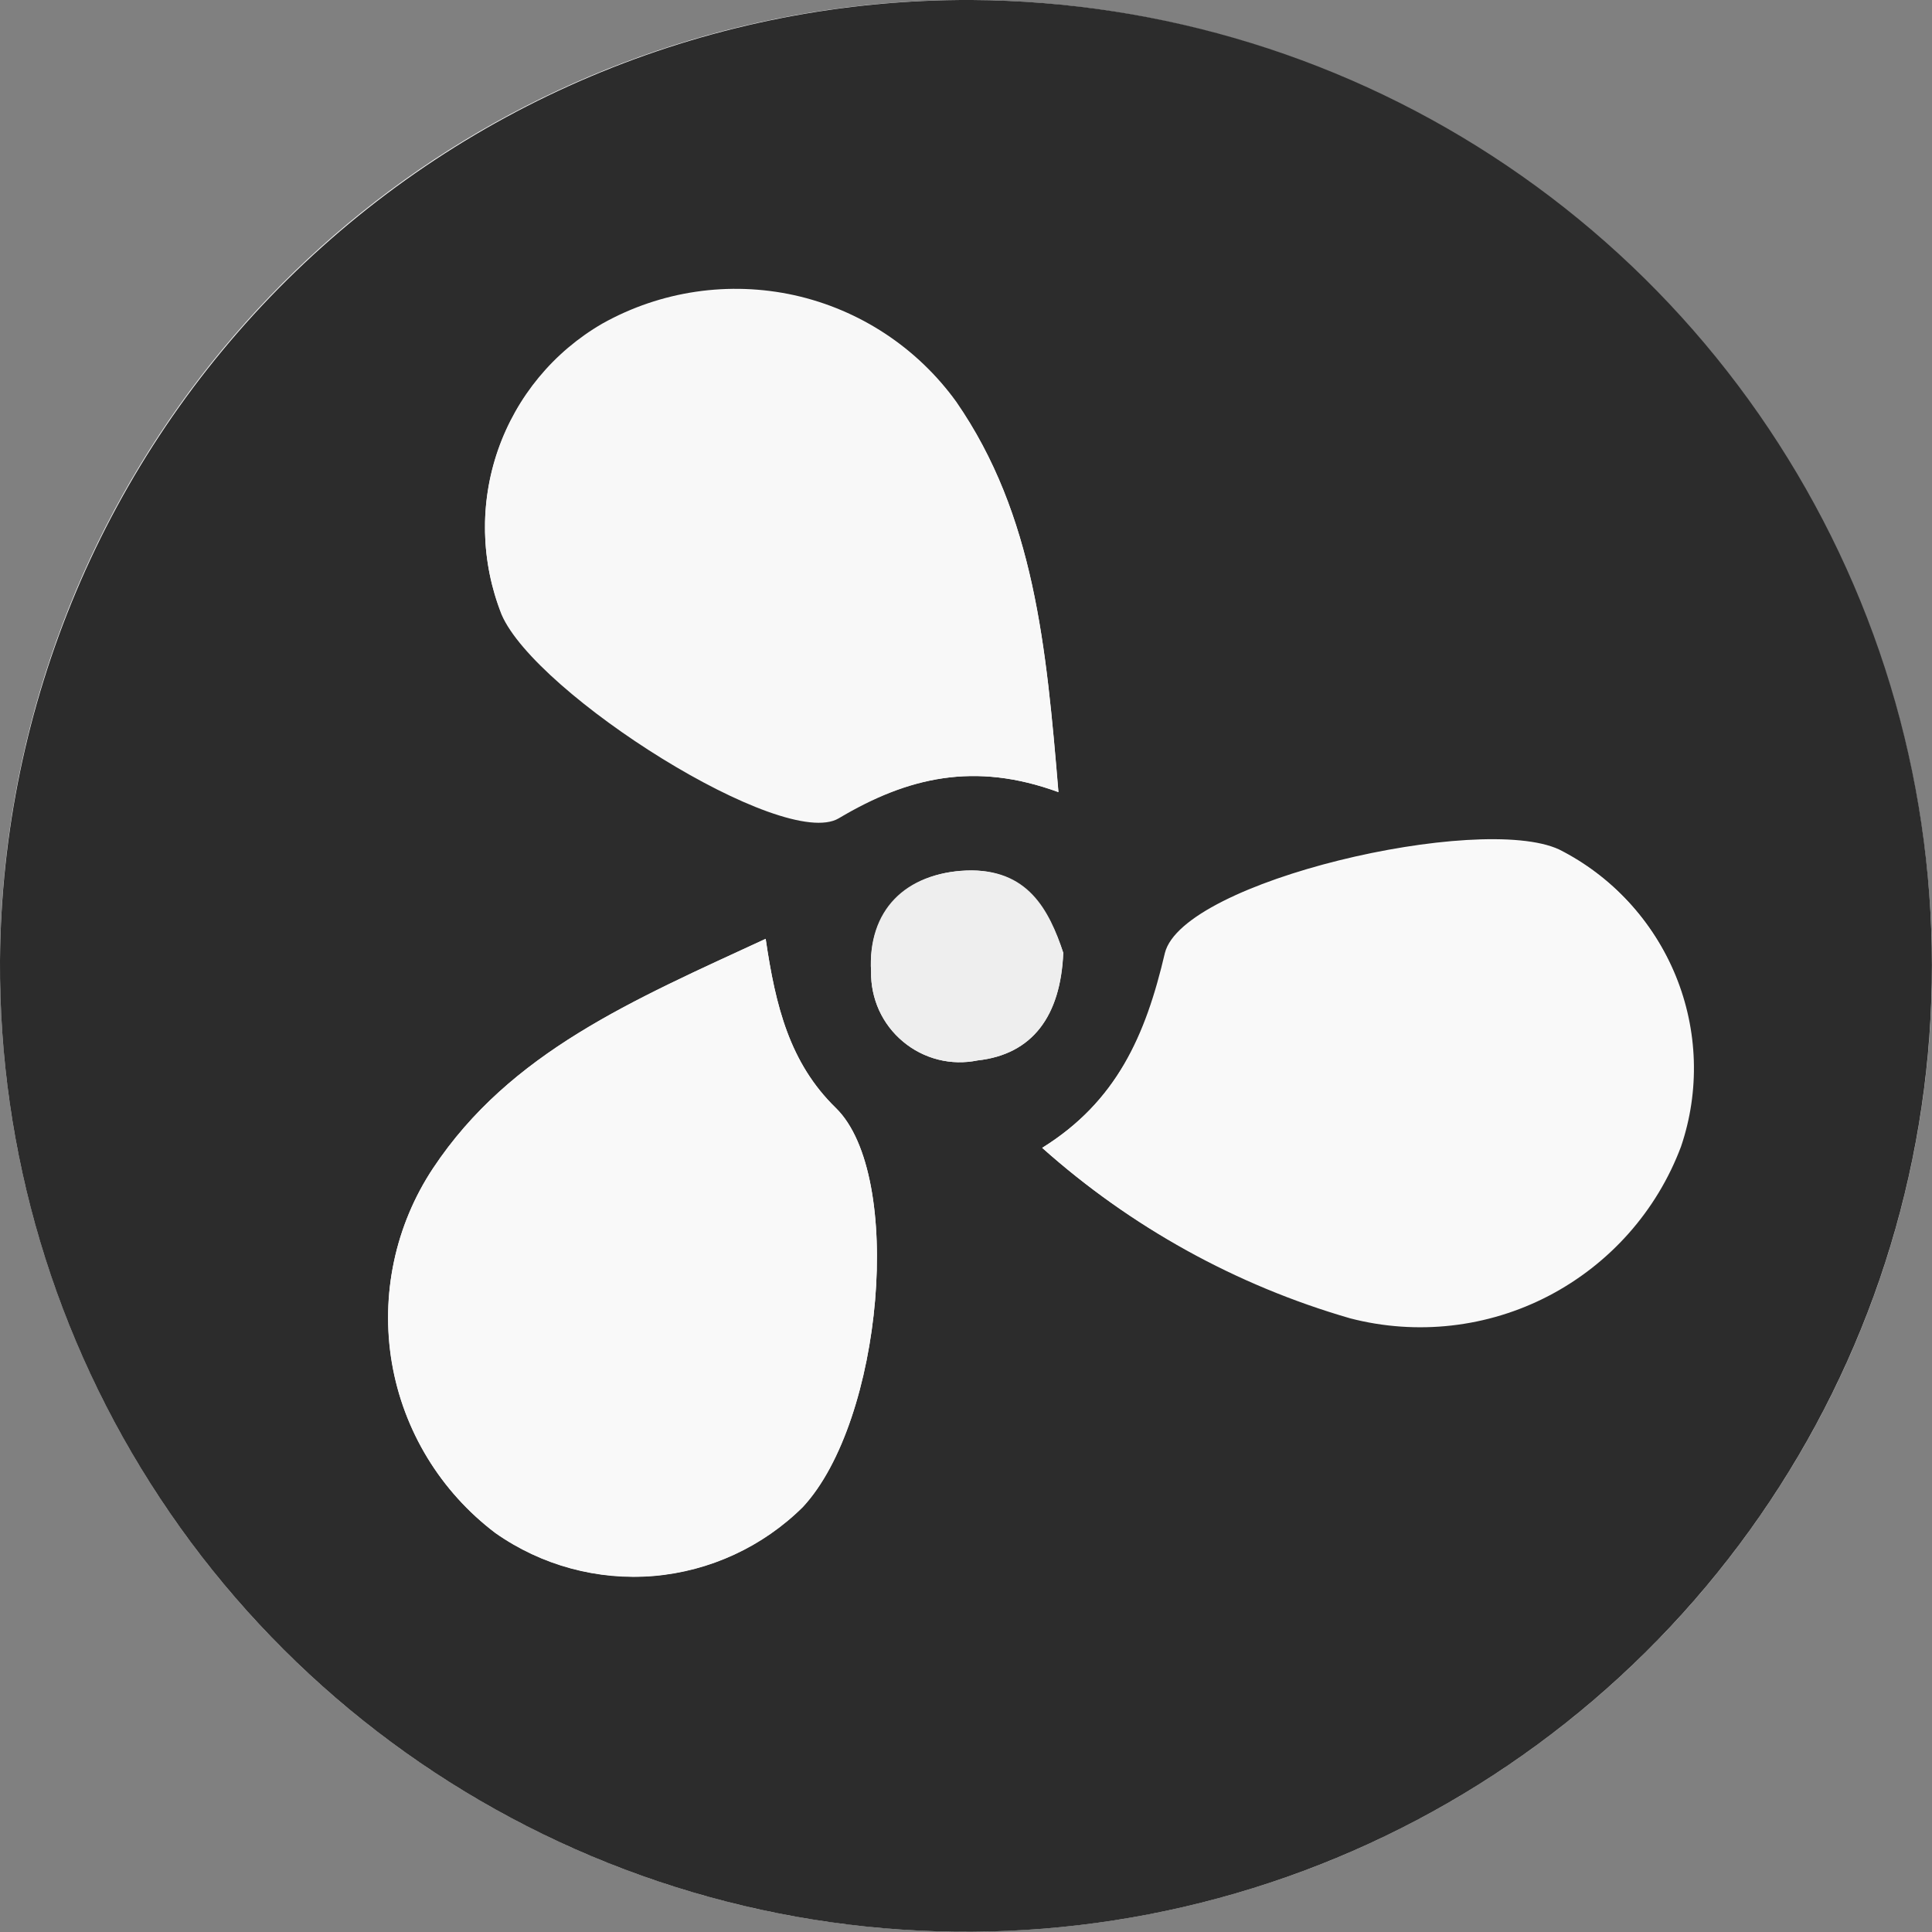 <svg width="16" height="16" viewBox="0 0 16 16" fill="none" xmlns="http://www.w3.org/2000/svg">
<rect x="0" y="0" width="16" height="16" fill="#808080" stroke="none"/>
<g id="Icon / Category / Home Appliance" clip-path="url(#clip0_335_49431)">
<path id="Vector" d="M8.044 -0C6.462 -0.009 4.913 0.452 3.592 1.323C2.272 2.195 1.24 3.439 0.626 4.897C0.013 6.355 -0.155 7.963 0.145 9.516C0.446 11.069 1.2 12.499 2.312 13.624C3.425 14.748 4.846 15.518 6.396 15.835C7.946 16.152 9.556 16.003 11.021 15.406C12.486 14.808 13.741 13.79 14.627 12.479C15.514 11.169 15.991 9.625 16 8.043C16.008 5.923 15.175 3.886 13.684 2.378C12.192 0.871 10.165 0.016 8.044 -0Z" fill="#FCFCFC"/>
<path id="Vector_2" d="M8.044 -7.21175e-05C9.626 0.009 11.17 0.486 12.481 1.373C13.792 2.259 14.81 3.514 15.408 4.979C16.005 6.443 16.154 8.053 15.837 9.603C15.52 11.152 14.75 12.573 13.625 13.686C12.5 14.799 11.071 15.553 9.517 15.853C7.964 16.153 6.356 15.985 4.898 15.372C3.439 14.758 2.195 13.726 1.324 12.406C0.452 11.086 -0.009 9.537 -0 7.955C0.016 5.835 0.871 3.807 2.379 2.316C3.886 0.825 5.923 -0.008 8.044 -7.21175e-05ZM8.765 6.56C8.665 5.358 8.565 4.262 7.92 3.328C7.596 2.879 7.119 2.565 6.579 2.445C6.038 2.326 5.473 2.409 4.99 2.679C4.585 2.913 4.278 3.284 4.124 3.726C3.971 4.167 3.981 4.649 4.154 5.083C4.437 5.743 6.487 7.043 6.946 6.771C7.519 6.436 8.072 6.306 8.765 6.56ZM6.341 7.775C5.242 8.283 4.226 8.712 3.587 9.674C3.272 10.148 3.151 10.725 3.246 11.286C3.342 11.847 3.648 12.351 4.102 12.694C4.484 12.963 4.949 13.089 5.415 13.05C5.88 13.01 6.317 12.808 6.649 12.479C7.311 11.766 7.491 9.73 6.922 9.175C6.541 8.804 6.423 8.336 6.341 7.775ZM8.631 9.506C9.363 10.158 10.232 10.637 11.174 10.908C11.726 11.051 12.311 10.984 12.817 10.721C13.323 10.458 13.714 10.018 13.914 9.484C14.07 9.023 14.054 8.522 13.87 8.072C13.686 7.622 13.346 7.254 12.912 7.035C12.256 6.731 9.795 7.294 9.647 7.893C9.487 8.578 9.246 9.123 8.631 9.506ZM8.805 7.891C8.689 7.536 8.487 7.191 8.004 7.209C7.521 7.227 7.184 7.538 7.214 8.047C7.212 8.157 7.235 8.267 7.28 8.367C7.326 8.467 7.394 8.556 7.479 8.626C7.563 8.697 7.663 8.748 7.77 8.775C7.876 8.802 7.988 8.804 8.096 8.782C8.549 8.732 8.783 8.416 8.805 7.891Z" fill="#2C2C2C"/>
<path id="Vector_3" d="M8.766 6.56C8.072 6.306 7.519 6.436 6.946 6.777C6.487 7.049 4.437 5.749 4.154 5.09C3.982 4.655 3.971 4.173 4.124 3.732C4.278 3.29 4.585 2.919 4.99 2.685C5.473 2.415 6.038 2.332 6.579 2.451C7.119 2.571 7.596 2.885 7.92 3.334C8.565 4.262 8.665 5.352 8.766 6.56Z" fill="#F8F8F8"/>
<path id="Vector_4" d="M6.341 7.775C6.423 8.336 6.541 8.805 6.922 9.177C7.491 9.732 7.311 11.768 6.649 12.481C6.317 12.81 5.88 13.012 5.415 13.052C4.949 13.091 4.484 12.965 4.102 12.696C3.648 12.352 3.341 11.849 3.245 11.287C3.15 10.726 3.272 10.149 3.587 9.674C4.226 8.712 5.242 8.284 6.341 7.775Z" fill="#F9F9F9"/>
<path id="Vector_5" d="M8.631 9.506C9.247 9.123 9.487 8.578 9.655 7.903C9.804 7.302 12.261 6.741 12.92 7.045C13.354 7.264 13.694 7.633 13.878 8.082C14.062 8.532 14.078 9.033 13.922 9.494C13.722 10.028 13.331 10.468 12.825 10.732C12.32 10.995 11.734 11.061 11.182 10.918C10.237 10.645 9.365 10.162 8.631 9.506Z" fill="#F9F9F9"/>
<path id="Vector_6" d="M8.806 7.891C8.784 8.416 8.549 8.732 8.096 8.782C7.988 8.804 7.877 8.802 7.77 8.775C7.663 8.748 7.563 8.697 7.479 8.627C7.394 8.556 7.326 8.467 7.281 8.367C7.235 8.267 7.212 8.157 7.214 8.047C7.184 7.538 7.497 7.23 8.004 7.21C8.511 7.189 8.689 7.536 8.806 7.891Z" fill="#EEEEEE"/>
</g>
<defs>
<clipPath id="clip0_335_49431">
<rect width="16" height="16" fill="white"/>
</clipPath>
</defs>
</svg>
